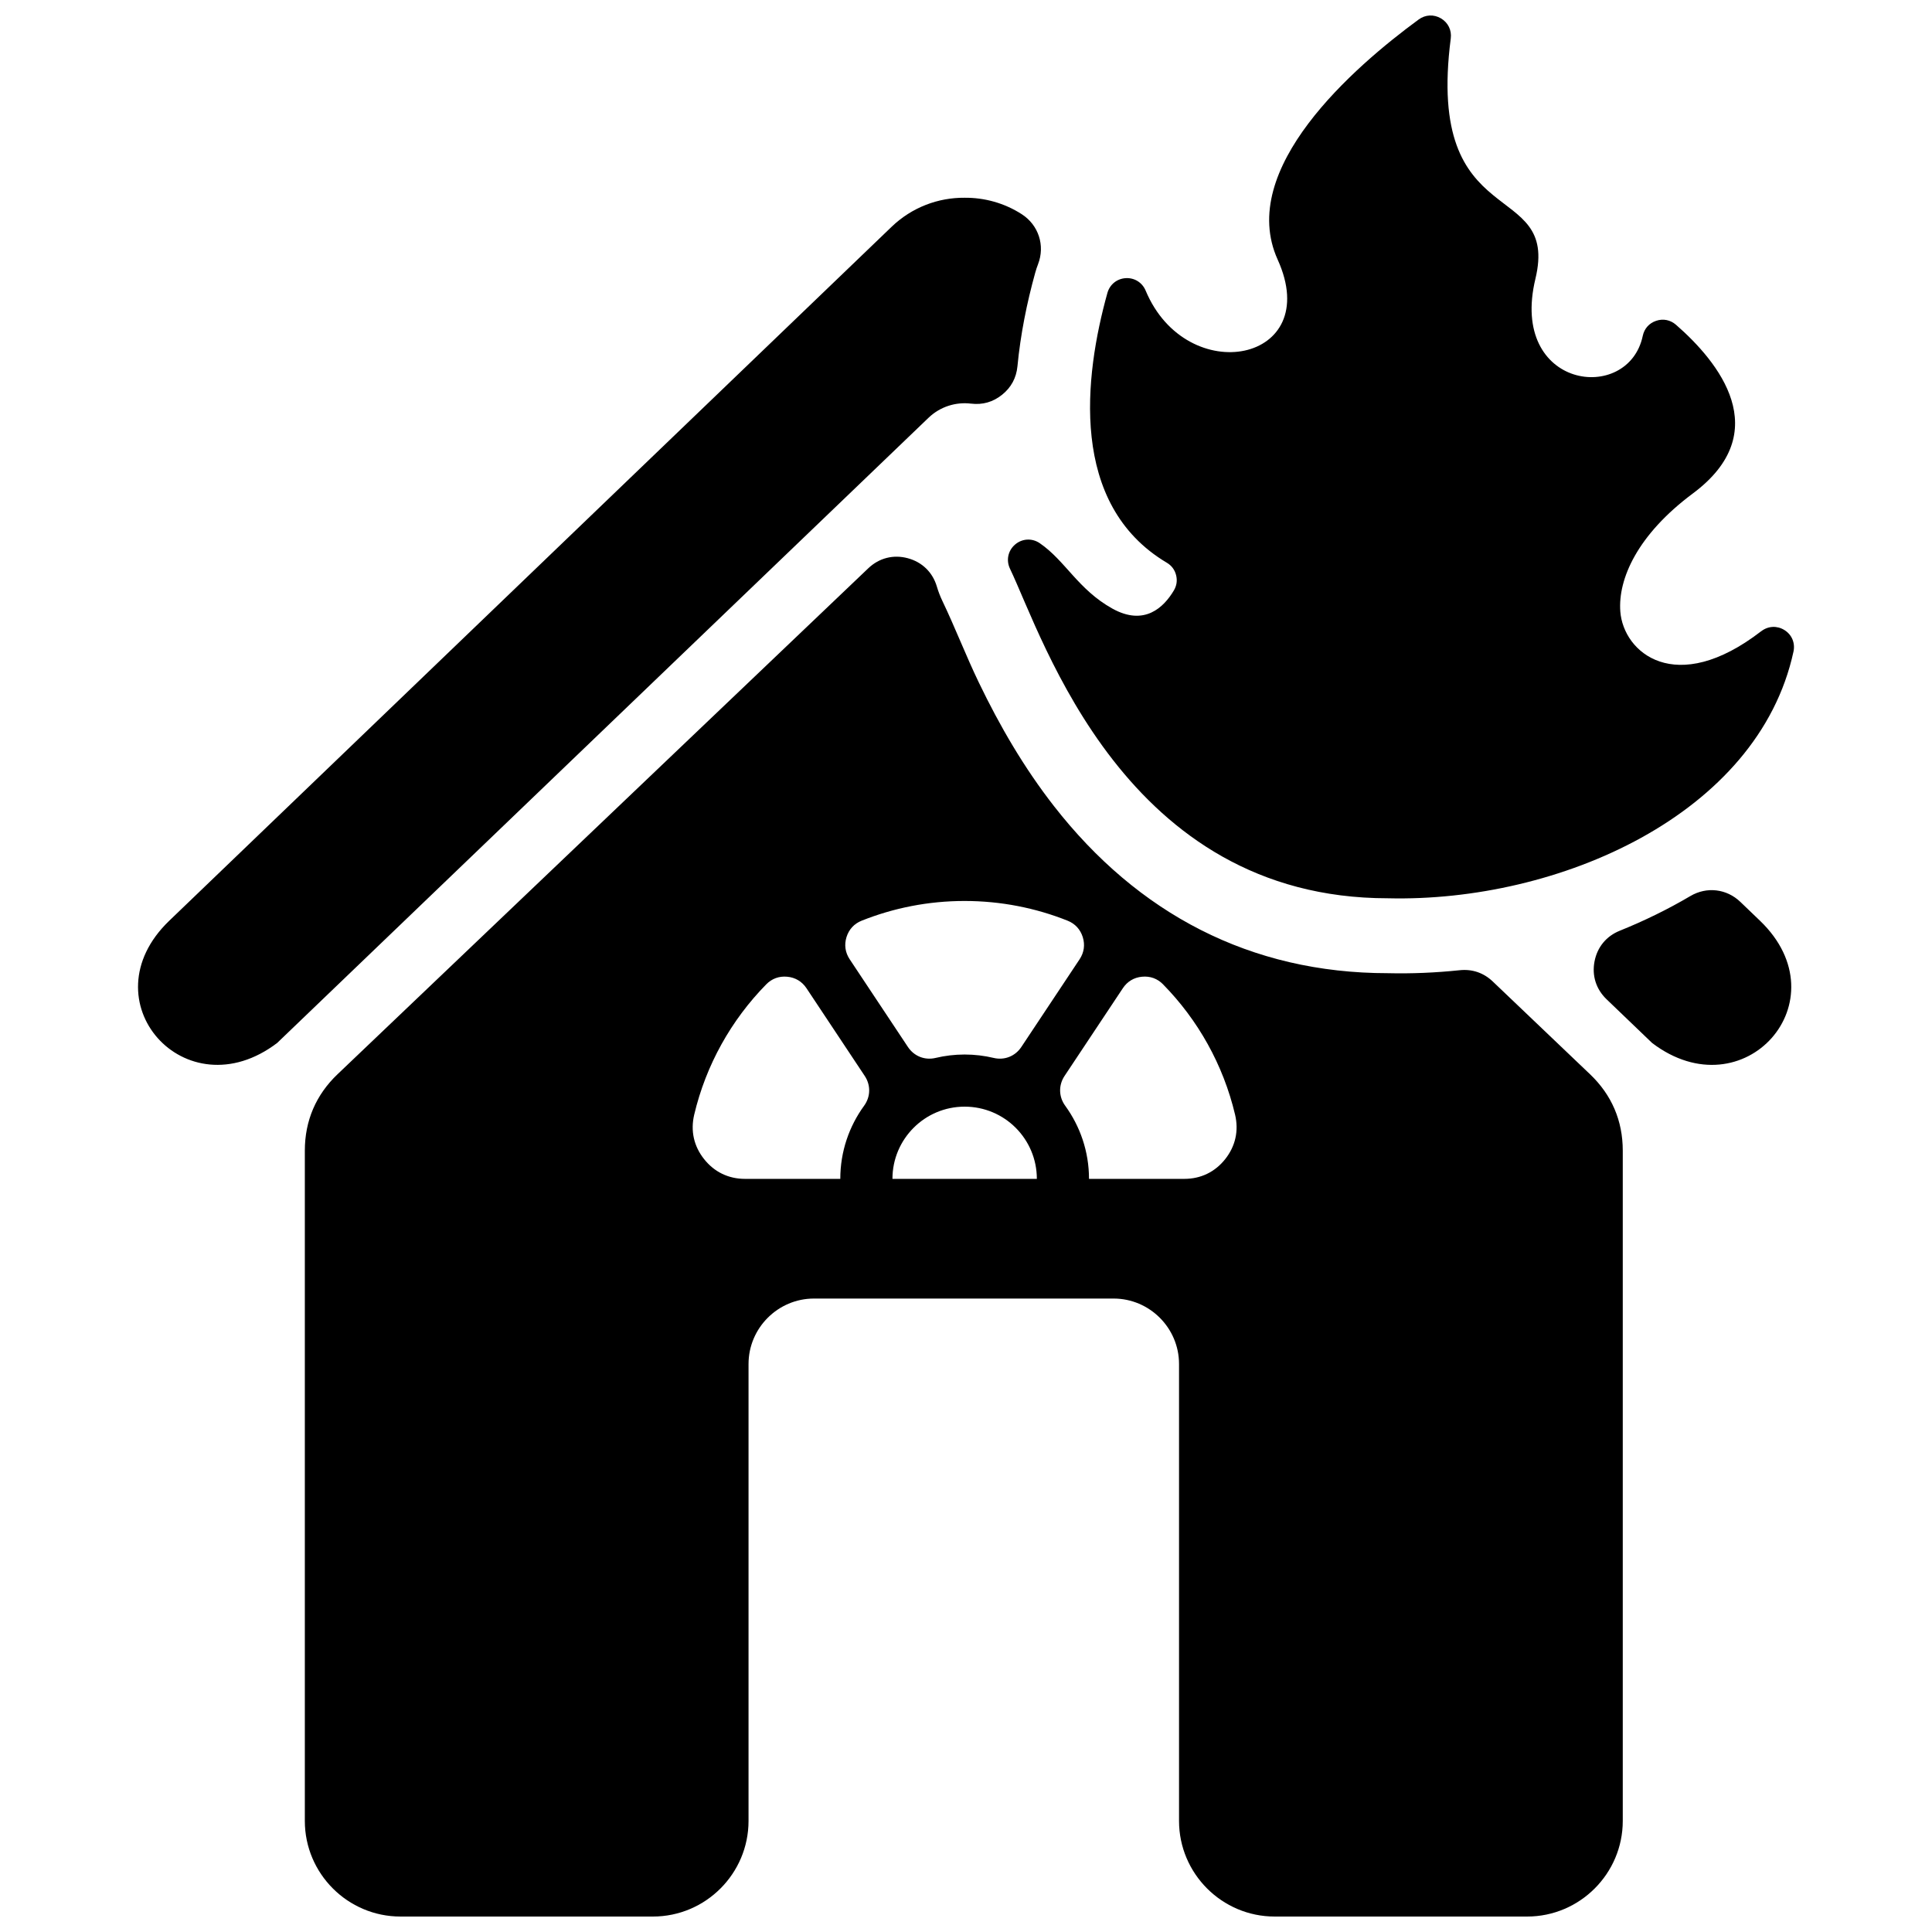 <?xml version="1.0" encoding="UTF-8"?>
<!-- Uploaded to: ICON Repo, www.svgrepo.com, Generator: ICON Repo Mixer Tools -->
<svg width="800px" height="800px" version="1.1" viewBox="144 144 512 512" xmlns="http://www.w3.org/2000/svg">
 <defs>
  <clipPath id="a">
   <path d="m180 148.09h440v503.81h-440z"/>
  </clipPath>
 </defs>
 <g clip-path="url(#a)">
  <path d="m233.46 428.67c-5.731 5.473-8.676 12.328-8.676 20.262v177.63c0 13.957 11.375 25.34 25.34 25.34h66.914c13.949 0 25.332-11.383 25.332-25.34v-121.09c0-9.539 7.801-17.344 17.344-17.344h79.398c9.539 0 17.344 7.801 17.344 17.344v121.09c0 13.957 11.383 25.34 25.332 25.34h66.922c13.949 0 25.34-11.383 25.34-25.34v-177.63c0-7.934-2.938-14.785-8.691-20.262l-25.766-24.57c-2.426-2.305-5.422-3.328-8.754-2.984-6.438 0.676-12.824 0.938-19.02 0.789-36.496 0-66.312-15.816-88.527-44.305-7.894-10.125-14.352-21.207-19.902-32.754-3.434-7.133-6.258-14.508-9.645-21.586-0.59-1.234-1.078-2.504-1.457-3.785-1.109-3.793-3.898-6.519-7.715-7.543-3.816-1.031-7.598-0.062-10.461 2.66l-140.65 134.08zm371.74-45.672 5.227 5.016c22.051 21.184-4.281 50.859-28.598 32.387l-12.074-11.586c-2.777-2.668-3.922-6.258-3.188-10.043 0.73-3.777 3.125-6.691 6.699-8.125 6.481-2.613 12.754-5.676 18.703-9.188 4.32-2.551 9.613-1.938 13.234 1.543zm5.551-71.73c-22.742 17.555-36.551 5.629-37.352-5.234-0.637-8.613 4.535-20.324 19.207-31.25 21.938-16.32 6.832-34.891-4.465-44.73-1.48-1.281-3.387-1.668-5.242-1.039-1.859 0.621-3.148 2.07-3.551 3.984-3.824 18.191-35.473 14.082-28.449-15.113 6.473-26.898-29.207-11.273-22.434-63.699 0.285-2.18-0.707-4.203-2.598-5.32-1.898-1.117-4.141-1-5.91 0.301-17.215 12.617-48.238 39.621-37.359 63.637 12.336 27.246-24.082 34.312-34.992 8.203-0.906-2.148-2.969-3.441-5.297-3.297-2.32 0.148-4.211 1.684-4.84 3.93-6.125 22.012-10.266 56.016 15.734 71.477 1.273 0.754 2.109 1.859 2.473 3.297 0.363 1.434 0.156 2.801-0.598 4.07-2.66 4.473-7.801 9.516-16.297 4.793-9.086-5.062-12.461-12.699-19.246-17.336-2.039-1.387-4.66-1.242-6.527 0.363-1.875 1.605-2.418 4.172-1.355 6.398 8.949 18.711 30.441 87.348 100.16 87.348 45.137 1.109 98.109-22.113 107.48-65.371 0.488-2.25-0.418-4.465-2.371-5.691-1.945-1.234-4.336-1.125-6.164 0.285zm-209.43-60.301c-3.977-0.488-8.141 0.762-11.25 3.746l-172.62 165.68c-24.316 18.477-50.648-11.203-28.598-32.387l191.43-183.9c5.406-5.195 12.391-7.762 19.355-7.699 5.266-0.047 10.547 1.402 15.137 4.359 4.441 2.852 6.227 8.289 4.328 13.219-0.293 0.754-0.543 1.52-0.762 2.305-2.219 7.988-3.906 16.375-4.707 24.781-0.301 3.07-1.66 5.613-4.07 7.543-2.41 1.938-5.18 2.723-8.242 2.348zm-1.684 131.8c9.637 0 18.844 1.859 27.277 5.219 2 0.797 3.387 2.305 4.031 4.359 0.637 2.055 0.348 4.078-0.844 5.879l-15.438 23.238c-1.629 2.457-4.481 3.582-7.352 2.891-2.457-0.582-5.031-0.898-7.676-0.898-2.637 0-5.211 0.316-7.668 0.898-2.875 0.691-5.715-0.434-7.352-2.891l-15.438-23.246c-1.188-1.793-1.48-3.816-0.844-5.879 0.645-2.047 2.031-3.559 4.031-4.352 8.438-3.363 17.633-5.219 27.27-5.219zm52.602 22.113c9.227 9.398 15.941 21.285 19.074 34.535 1 4.258 0.094 8.328-2.613 11.754-2.707 3.418-6.473 5.242-10.832 5.242h-25.27c0-7.242-2.356-13.941-6.312-19.383-1.73-2.379-1.793-5.441-0.172-7.887l15.453-23.254c1.18-1.785 2.953-2.852 5.094-3.047 2.148-0.203 4.078 0.496 5.582 2.039zm-33.465 51.531h-38.266c0-5.281 2.141-10.066 5.606-13.531 3.457-3.465 8.242-5.606 13.523-5.606 5.289 0 10.078 2.141 13.539 5.606 3.457 3.465 5.598 8.25 5.598 13.531zm-52.09 0h-25.27c-4.359 0-8.125-1.828-10.824-5.242-2.723-3.426-3.621-7.496-2.621-11.754 3.133-13.25 9.848-25.129 19.074-34.535 1.504-1.543 3.434-2.242 5.574-2.039 2.148 0.195 3.914 1.258 5.109 3.047l15.445 23.254c1.621 2.449 1.559 5.504-0.172 7.887-3.961 5.441-6.312 12.137-6.312 19.383z"/>
 </g>
</svg>